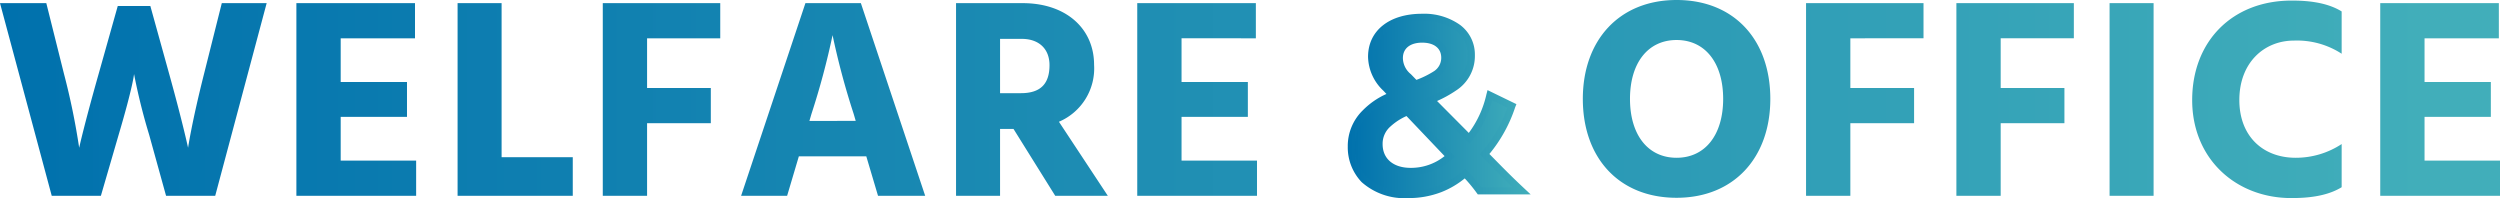 <svg xmlns="http://www.w3.org/2000/svg" xmlns:xlink="http://www.w3.org/1999/xlink" width="349.88" height="27.72" viewBox="0 0 349.88 27.72"><defs><linearGradient id="a" y1="1" x2="1.01" y2="1" gradientUnits="objectBoundingBox"><stop offset="0" stop-color="#0071ad"/><stop offset="1" stop-color="#41aeba"/></linearGradient><linearGradient id="c" x1="0" y1="1" x2="1" y2="1" xlink:href="#a"/></defs><g transform="translate(-151.24 -3400)"><path d="M101.159-7.513C99.785-8.8,99.1-9.484,98.142-10.44l-2.181-2.211c1.7-1.972,2.42-3.226,3.824-6.751L96.708-20.9a14.749,14.749,0,0,1-2.9,6.035l-5.347-5.377a19.781,19.781,0,0,0,3.226-1.733,5.271,5.271,0,0,0,2.42-4.541c0-3.2-2.748-5.288-6.9-5.288-4.3,0-7.05,2.151-7.05,5.527a6.219,6.219,0,0,0,2,4.391l.9.956a11.494,11.494,0,0,0-3.764,2.48,6.483,6.483,0,0,0-1.972,4.72A6.527,6.527,0,0,0,79.112-9.1,8.5,8.5,0,0,0,85.3-7a12.213,12.213,0,0,0,4.391-.777,12.471,12.471,0,0,0,3.555-2.151l.478.508a21.925,21.925,0,0,1,1.553,1.912ZM85.3-23.5a3.408,3.408,0,0,1-1.255-2.6c0-1.643,1.225-2.659,3.2-2.659,1.942,0,3.167.986,3.167,2.6a2.718,2.718,0,0,1-1.314,2.36,15.182,15.182,0,0,1-2.778,1.344Zm5.825,11.173a8.235,8.235,0,0,1-5.5,2.091c-2.689,0-4.421-1.494-4.421-3.824a3.71,3.71,0,0,1,1.225-2.808A9.683,9.683,0,0,1,85.147-18.6Z" transform="translate(263.039 3434.223)" fill="url(#a)"/><path d="M85.3-6.5a9.016,9.016,0,0,1-6.537-2.238,7.051,7.051,0,0,1-1.939-4.984,6.965,6.965,0,0,1,2.111-5.066,10.784,10.784,0,0,1,3.3-2.284l-.435-.464a6.676,6.676,0,0,1-2.137-4.733c0-3.661,2.964-6.027,7.55-6.027a8.665,8.665,0,0,1,5.311,1.548,5.16,5.16,0,0,1,2.09,4.24,5.739,5.739,0,0,1-2.628,4.947,16.477,16.477,0,0,1-2.667,1.473l4.442,4.466a14.156,14.156,0,0,0,2.469-5.4l.154-.589,4.043,1.963-.172.432a20.2,20.2,0,0,1-3.61,6.542L98.5-10.791c.948.948,1.635,1.635,3,2.914l.926.865h-7.4l-.15-.2a21.474,21.474,0,0,0-1.516-1.868l-.166-.176A12.223,12.223,0,0,1,89.87-7.316l-.005,0A12.7,12.7,0,0,1,85.3-6.5Zm1.912-24.8a7.772,7.772,0,0,0-4.83,1.391,4.451,4.451,0,0,0-1.72,3.636,5.764,5.764,0,0,0,1.869,4.053l1.358,1.448-.611.3A11.029,11.029,0,0,0,79.651-18.1a6.018,6.018,0,0,0-1.831,4.372,6.047,6.047,0,0,0,1.646,4.277A8.06,8.06,0,0,0,85.3-7.5a11.719,11.719,0,0,0,4.213-.744,12.021,12.021,0,0,0,3.425-2.077l.36-.282.791.841a21.222,21.222,0,0,1,1.44,1.755H99.9c-.824-.786-1.393-1.355-2.112-2.074l-2.508-2.542.3-.349a18.312,18.312,0,0,0,3.565-6.178l-2.115-1.027a14.809,14.809,0,0,1-2.825,5.624l-.348.457-6.25-6.285.637-.3A19.708,19.708,0,0,0,91.4-22.376l0,0a4.8,4.8,0,0,0,2.209-4.133C93.609-29.421,91.1-31.3,87.208-31.3ZM85.625-9.731a5.326,5.326,0,0,1-3.546-1.16A4.041,4.041,0,0,1,80.7-14.055a4.225,4.225,0,0,1,1.382-3.172,10.051,10.051,0,0,1,2.838-1.816l.331-.165,6.6,6.933-.419.341A8.739,8.739,0,0,1,85.625-9.731Zm-.584-8.251A8.344,8.344,0,0,0,82.774-16.5l-.006.005A3.207,3.207,0,0,0,81.7-14.055c0,2.05,1.5,3.324,3.921,3.324a7.491,7.491,0,0,0,4.754-1.646Zm1.153-3.872-1.256-1.293a3.874,3.874,0,0,1-1.4-2.947c0-1.919,1.451-3.159,3.7-3.159,2.227,0,3.667,1.216,3.667,3.1a3.223,3.223,0,0,1-1.528,2.77A15.54,15.54,0,0,1,86.51-21.99Zm1.045-6.4c-1.688,0-2.7.807-2.7,2.159a2.944,2.944,0,0,0,1.114,2.251l.775.8a12.739,12.739,0,0,0,2.377-1.161,2.229,2.229,0,0,0,1.1-1.948C89.9-27.468,88.908-28.253,87.238-28.253Z" transform="translate(263.039 3434.223)" fill="url(#a)"/><path d="M-159.28-26.56l-2.68,9.52c-2.04,7.2-2.72,10.32-2.72,10.32a97.163,97.163,0,0,0-2.12-10.32l-2.48-9.92h-6.48L-168.52,0h6.88l2.48-8.52c2.04-6.88,2.16-8.52,2.16-8.52a83.466,83.466,0,0,0,2.12,8.52L-152.52,0h6.88l7.2-26.96h-6.28l-2.48,9.88c-1.72,6.8-2.24,10.36-2.24,10.36s-.76-3.56-2.64-10.32l-2.64-9.52Zm31.2,21.64v-6.12h9.28v-4.88h-9.28v-6.12h10.4v-4.92h-16.6V0h16.76V-4.92Zm22.52-.48V-26.96h-6.16V0H-95.6V-5.4Zm30.6-16.64v-4.92H-91.4V0h6.2V-10.16h8.92v-4.92H-85.2v-6.96Zm12.48,11.56.28-.96a106,106,0,0,0,2.96-11.04,106,106,0,0,0,2.96,11.04l.28.96ZM-52.88,0h6.6l-9-26.96h-7.76L-72.04,0h6.44l1.64-5.52h9.44ZM-35.8-21.96h3.04c2.36,0,3.88,1.36,3.88,3.68,0,2.56-1.2,3.92-4,3.92H-35.8ZM-28.08,0h7.36l-6.84-10.36a8.111,8.111,0,0,0,4.92-7.96c0-5.08-3.92-8.64-10-8.64h-9.32V0h6.16V-9.36h1.88ZM-10.4-4.92v-6.12h9.28v-4.88H-10.4v-6.12H0v-4.92H-16.6V0H.16V-4.92Zm56.16-8.64C45.76-5.28,50.84.28,58.88.28,66.88.28,72-5.32,72-13.56c0-8.28-5.08-13.84-13.12-13.84C50.88-27.4,45.76-21.8,45.76-13.56Zm6.6,0c0-5.04,2.52-8.24,6.52-8.24s6.52,3.2,6.52,8.24-2.52,8.24-6.52,8.24S52.36-8.52,52.36-13.56Zm41.08-8.48v-4.92H77V0h6.2V-10.16h8.92v-4.92H83.2v-6.96Zm21.04,0v-4.92H98.04V0h6.2V-10.16h8.92v-4.92h-8.92v-6.96Zm5,22.04h6.16V-26.96h-6.16Zm32.48-25.8c-2.2-1.36-5.08-1.52-7-1.52-8.32,0-13.92,5.72-13.92,13.92,0,8.24,6.12,13.72,13.88,13.72,1.92,0,4.84-.16,7.04-1.52V-7.24a11.667,11.667,0,0,1-6.44,1.92c-4.56,0-7.88-3-7.88-8.08,0-5.24,3.48-8.32,7.64-8.32a11.464,11.464,0,0,1,6.68,1.84Zm11.6,20.88v-6.12h9.28v-4.88h-9.28v-6.12h10.4v-4.92h-16.6V0h16.76V-4.92Z" transform="translate(327 3427.4)" fill="url(#c)"/></g></svg>